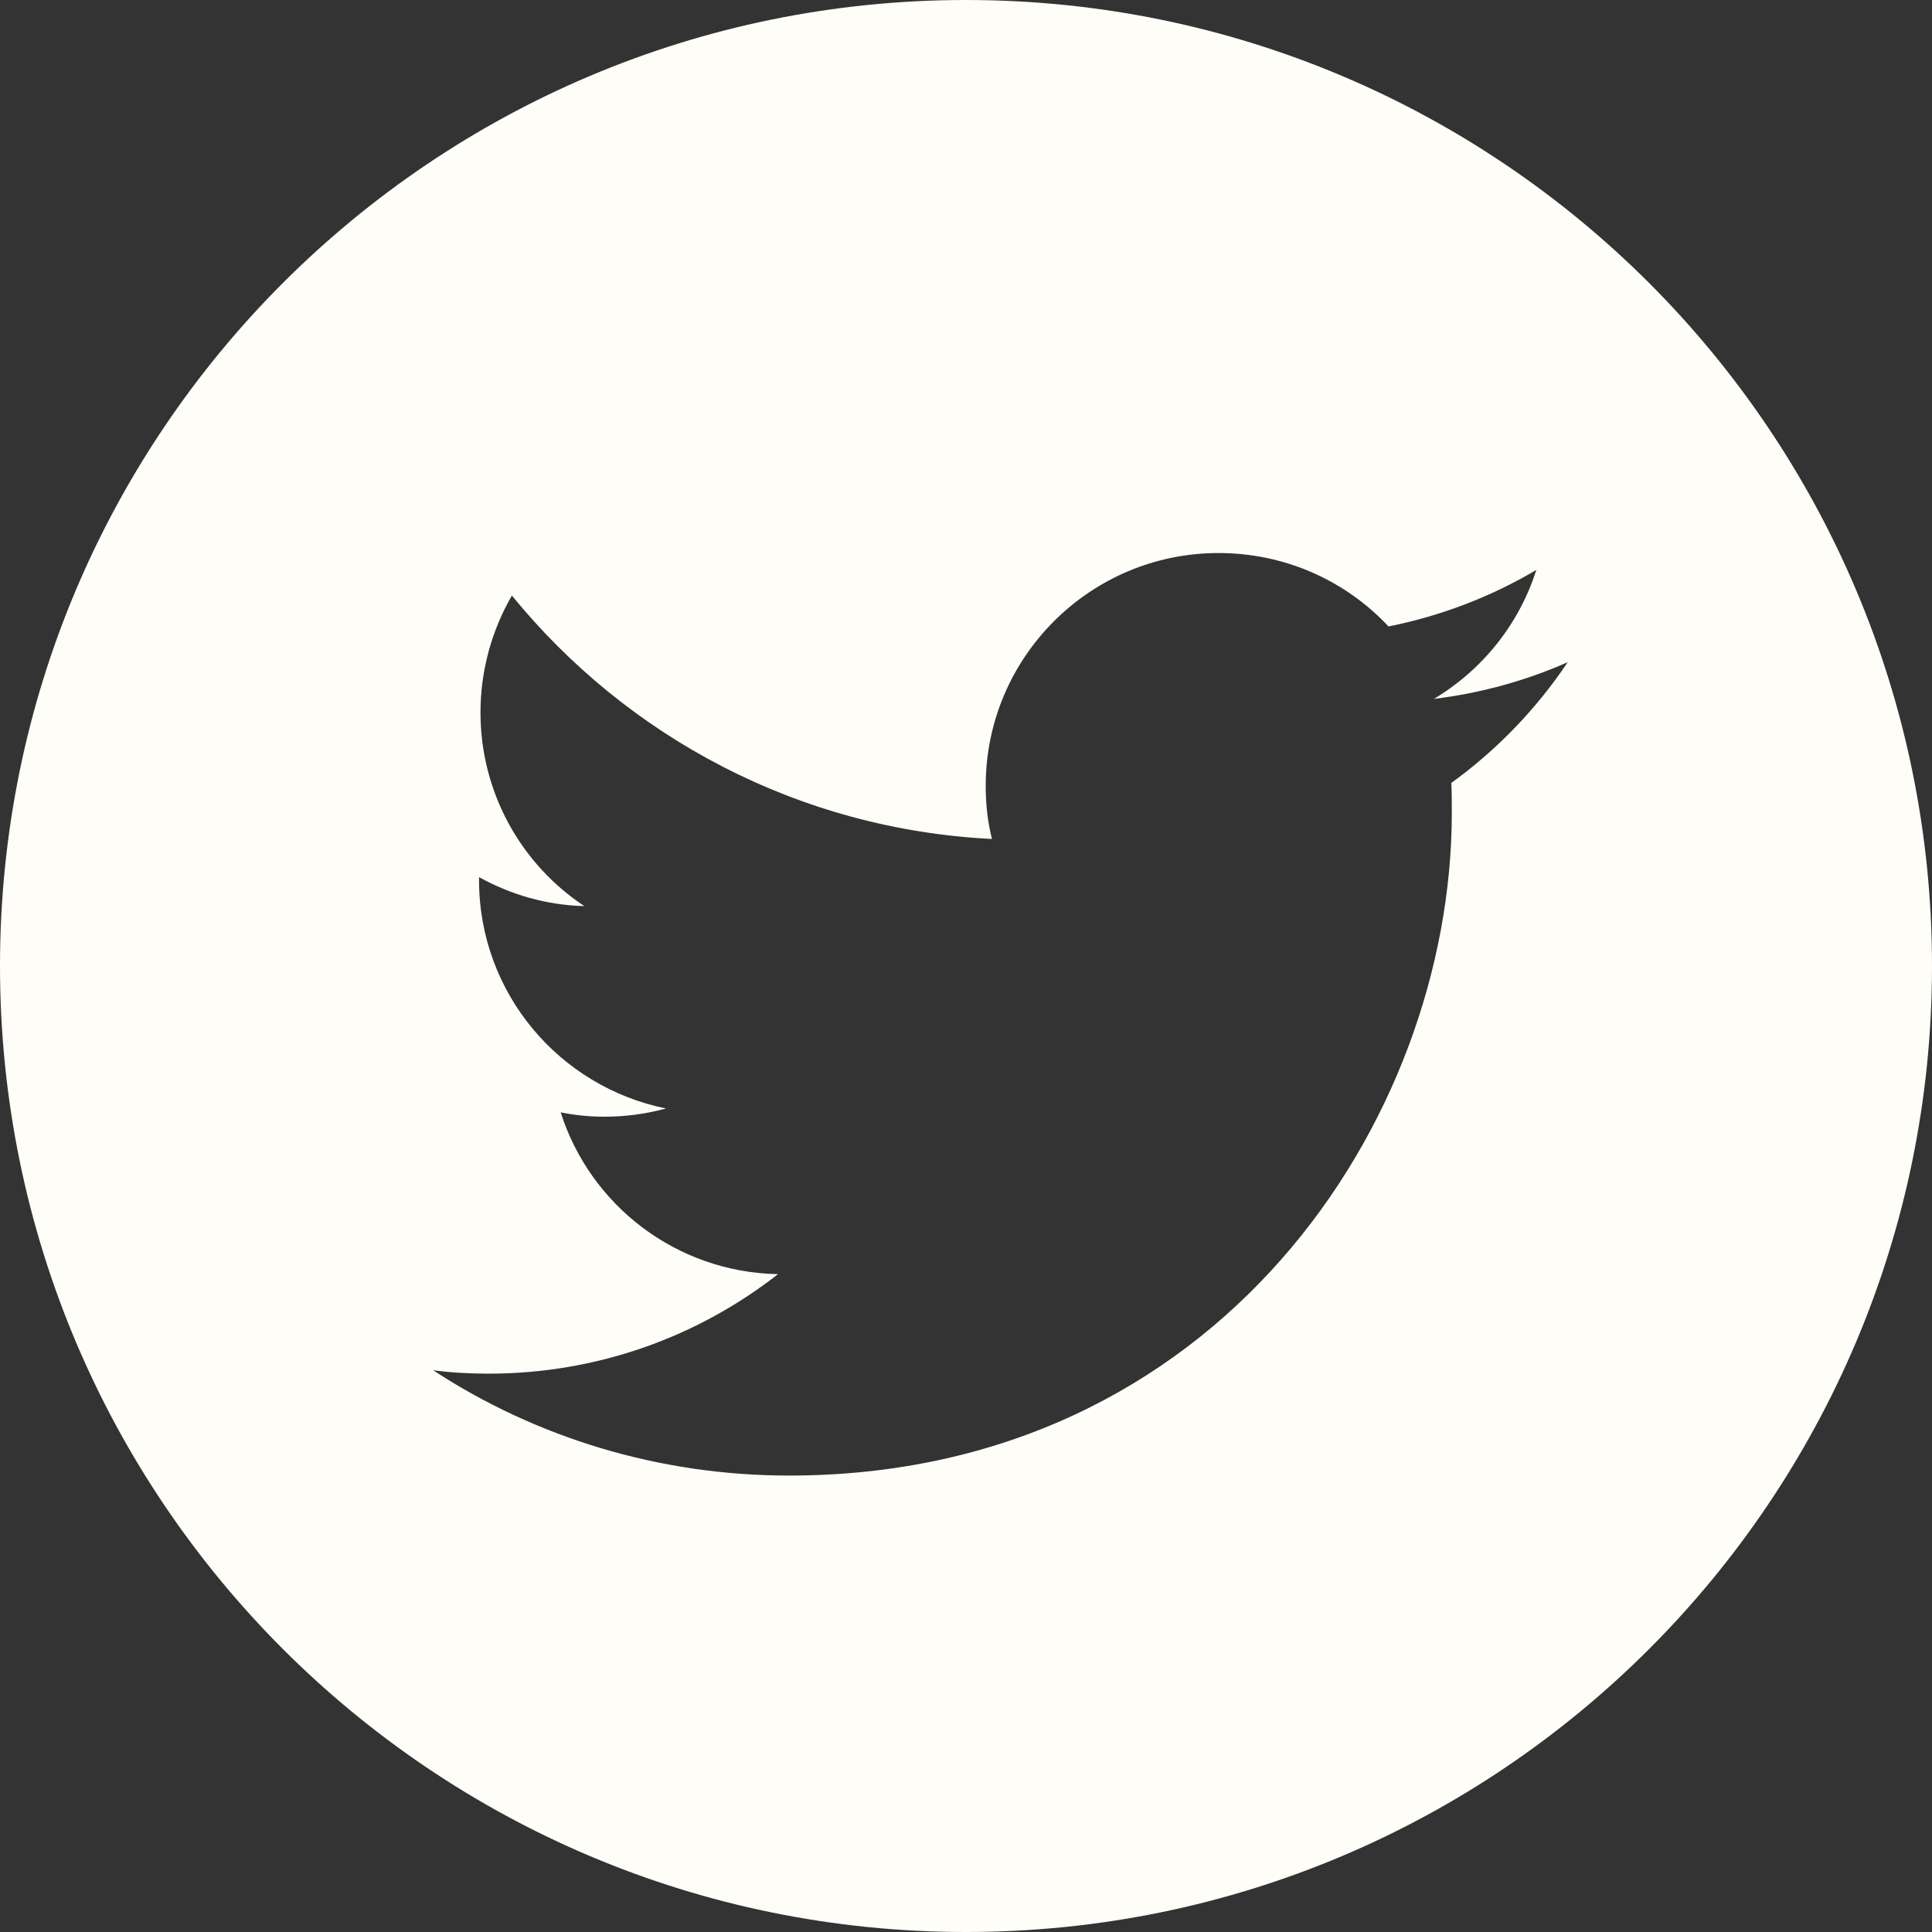 <svg width="20" height="20" viewBox="0 0 20 20" fill="none" xmlns="http://www.w3.org/2000/svg">
<rect x="0" y="0" width="20" height="20" fill="#333333" stroke="none"/>
<path fill-rule="evenodd" clip-rule="evenodd" d="M20 10C20 15.523 15.523 20 10 20C4.477 20 0 15.523 0 10C0 4.477 4.477 0 10 0C15.523 0 20 4.477 20 10ZM15.029 8.415C15.029 11.6 12.604 15.275 8.169 15.275C6.809 15.275 5.539 14.875 4.484 14.185C4.674 14.21 4.864 14.22 5.059 14.22C6.189 14.22 7.229 13.835 8.054 13.19C6.999 13.17 6.109 12.475 5.804 11.515C5.954 11.545 6.104 11.56 6.259 11.56C6.479 11.56 6.694 11.53 6.894 11.475C5.789 11.25 4.959 10.28 4.959 9.11V9.08C5.284 9.26 5.654 9.37 6.049 9.38C5.399 8.95 4.974 8.21 4.974 7.375C4.974 6.935 5.094 6.52 5.299 6.165C6.489 7.625 8.264 8.585 10.269 8.685C10.224 8.51 10.204 8.325 10.204 8.135C10.204 6.805 11.284 5.725 12.614 5.725C13.309 5.725 13.934 6.015 14.374 6.485C14.924 6.375 15.439 6.175 15.904 5.9C15.724 6.465 15.344 6.935 14.844 7.235C15.334 7.175 15.799 7.045 16.229 6.855C15.904 7.34 15.494 7.765 15.024 8.105C15.029 8.205 15.029 8.31 15.029 8.415Z" fill="#FFFDF7"/>
</svg>
